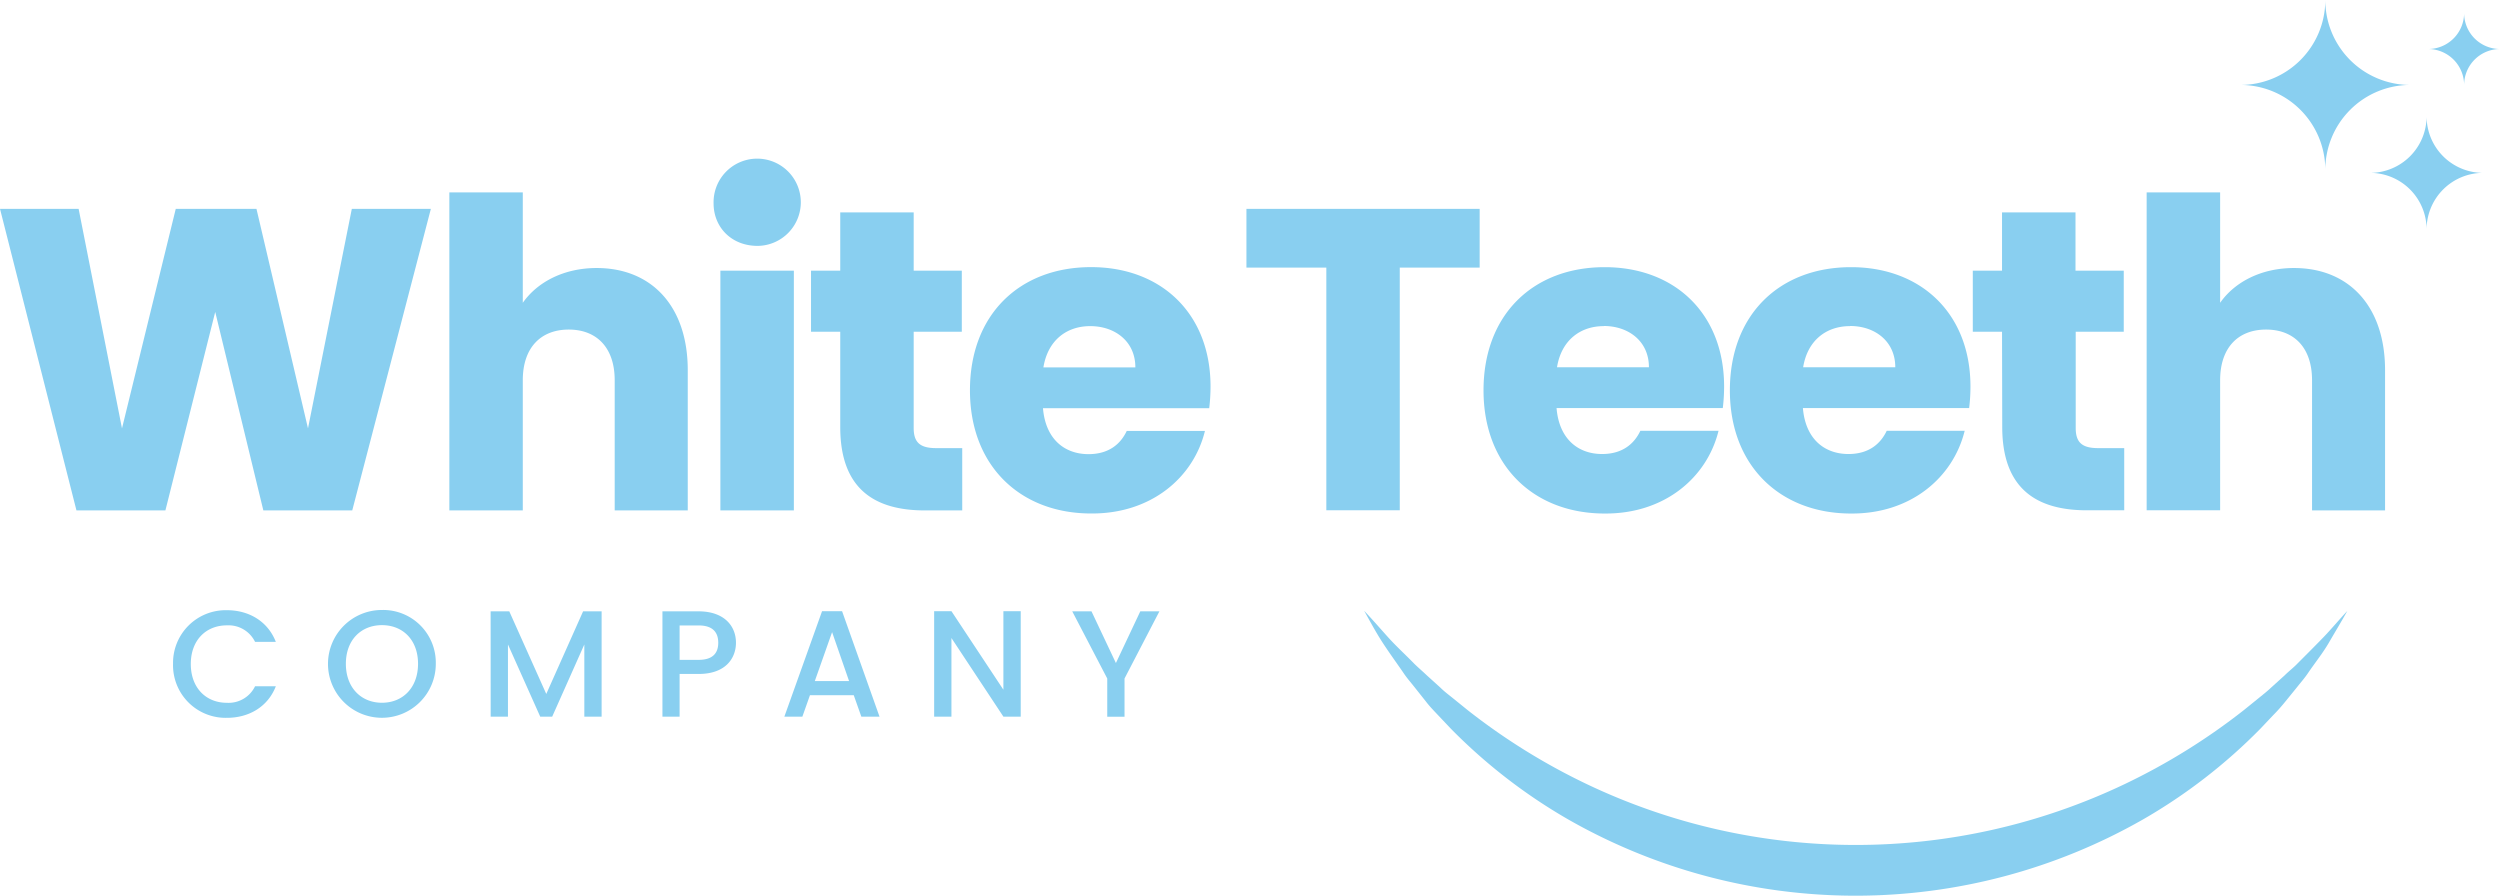 <svg viewBox="0 0 588.58 210.84" xmlns="http://www.w3.org/2000/svg"><defs><style>.cls-1{fill:#89cff0;}</style></defs><title>Main-Logo</title><g data-name="Layer 2" id="Layer_2"><g data-name="Layer 1" id="Layer_1-2"><path d="M40.74,156.28A12.39,12.39,0,0,0,53.41,169c5.18,0,9.64-2.57,11.53-7.43H60.05a6.92,6.92,0,0,1-6.64,3.89c-4.92,0-8.49-3.53-8.49-9.13s3.57-9.1,8.49-9.1a6.94,6.94,0,0,1,6.64,3.89h4.89c-1.89-4.86-6.35-7.46-11.53-7.46A12.41,12.41,0,0,0,40.74,156.28Zm49.19-12.67a12.69,12.69,0,1,0,12.67,12.67A12.4,12.4,0,0,0,89.93,143.61Zm0,21.84c-4.93,0-8.5-3.57-8.5-9.17s3.57-9.1,8.5-9.1,8.49,3.5,8.49,9.1S94.85,165.45,89.93,165.45Zm25.59,3.28h4.07v-17l7.6,17H130l7.57-17v17h4.07v-24.8h-4.36l-8.67,19.45-8.71-19.45h-4.39Zm49-24.8h-8.56v24.8H160V158.67h4.49c6.46,0,8.78-3.82,8.78-7.35C173.27,147.28,170.38,143.93,164.49,143.93Zm0,11.42H160v-8.1h4.49c3.18,0,4.61,1.5,4.61,4.07S167.67,155.35,164.49,155.35Zm33.73-11.46h-4.71l-8.88,24.84h4.24l1.79-5.06H201l1.79,5.06h4.28Zm-6.42,16.46,4.07-11.53,4,11.53Zm44.4-16.46v18.49L224,143.89h-4.07v24.84H224V150.21l12.24,18.52h4.07V143.89Zm24.45,15.85v9h4.07v-9l8.21-15.81h-4.5l-5.74,12.17-5.75-12.17h-4.53Z" class="cls-1" id="Company"></path><path d="M18,120.17H38.94L50.67,73.44,62,120.17H82.93l18.51-71H82.83L72.51,100.85,60.38,49.17h-19L28.72,100.85,18.51,49.17H0Zm87.79,0h17.29V89.52c0-7.68,4.25-11.93,10.82-11.93s10.82,4.25,10.82,11.93v30.65h17.2v-33c0-15.17-8.6-24.07-21.44-24.07-7.79,0-14,3.34-17.4,8.19v-26H105.79Zm63.81,0h17.3V63.73H169.6Zm28.22-19.62c0,14.66,8.19,19.62,19.92,19.62h8.8V105.5h-6.17c-3.84,0-5.26-1.41-5.26-4.75V78.1h11.33V63.73H215.11V50H197.82V63.73h-6.88V78.1h6.88Zm85.86.91H265.27c-1.41,3-4.14,5.46-9,5.46-5.56,0-10.11-3.44-10.72-10.82h39.14A44.29,44.29,0,0,0,285,91c0-17.19-11.63-28.11-28.12-28.11-16.79,0-28.52,11.12-28.52,29s11.93,29,28.52,29C270.94,121,281,112.48,283.68,101.46Zm-27-24.68c5.76,0,10.62,3.54,10.62,9.71H245.65C246.67,80.22,251,76.78,256.68,76.78ZM293.45,63h18.81v57.14h17.29V63h18.81V49.17H293.45Zm111.14,38.43h-18.4c-1.42,3-4.15,5.46-9,5.46-5.57,0-10.12-3.44-10.73-10.82H405.6a42.12,42.12,0,0,0,.31-5.06c0-17.19-11.63-28.11-28.12-28.11-16.79,0-28.52,11.12-28.52,29s11.94,29,28.52,29C391.85,121,401.86,112.48,404.59,101.46Zm-27-24.68c5.76,0,10.62,3.54,10.62,9.71H366.57C367.58,80.22,371.93,76.78,377.59,76.78Zm85,24.68h-18.4c-1.42,3-4.15,5.46-9,5.46-5.57,0-10.12-3.44-10.73-10.82h39.14a42.12,42.12,0,0,0,.31-5.06c0-17.19-11.63-28.11-28.12-28.11-16.79,0-28.52,11.12-28.52,29s11.94,29,28.52,29C449.8,121,459.81,112.48,462.54,101.46Zm-27-24.68c5.76,0,10.62,3.54,10.62,9.71H424.52C425.53,80.22,429.88,76.78,435.54,76.78Zm35.8,23.77c0,14.66,8.19,19.62,19.93,19.62h8.79V105.5h-6.17c-3.84,0-5.25-1.41-5.25-4.75V78.1H500V63.73H488.64V50h-17.3V63.73h-6.88V78.1h6.88Zm34,19.62h17.3V89.52c0-7.68,4.24-11.93,10.82-11.93s10.82,4.25,10.82,11.93v30.65h17.19v-33c0-15.17-8.59-24.07-21.44-24.07-7.79,0-14,3.34-17.39,8.19v-26h-17.3ZM321.17,143.81c2,2.09,3.83,4.23,5.73,6.33s4,4,5.94,6c1,1,2.08,1.9,3.09,2.87l3.12,2.82c1,1,2.12,1.82,3.2,2.7l3.25,2.63a149.75,149.75,0,0,0,28.09,17.45,147.09,147.09,0,0,0,126.61,0,149.7,149.7,0,0,0,28.09-17.44l3.25-2.63c1.08-.88,2.19-1.74,3.2-2.7l3.12-2.82c1-1,2.13-1.84,3.09-2.86,2-2,4-4,5.94-6s3.78-4.23,5.74-6.32c-1.39,2.49-2.87,4.93-4.31,7.42s-3.25,4.72-4.88,7.11c-.8,1.21-1.75,2.28-2.65,3.42l-2.73,3.36a42.3,42.3,0,0,1-2.89,3.24l-3,3.17a128.68,128.68,0,0,1-27.65,21.37,136.49,136.49,0,0,1-135.3,0,128.94,128.94,0,0,1-27.64-21.37l-3-3.17c-1-1.06-2-2.08-2.88-3.24L333,161.75c-.89-1.13-1.85-2.21-2.64-3.42-1.64-2.38-3.33-4.7-4.89-7.1S322.56,146.29,321.17,143.81ZM547.45,40h0a20,20,0,0,0-20-20h0a20,20,0,0,0,20-20h0a20,20,0,0,0,20,20h0A20,20,0,0,0,547.45,40Zm32.68-20h0a8.49,8.49,0,0,0-8.46-8.46h0a8.48,8.48,0,0,0,8.46-8.45h0a8.47,8.47,0,0,0,8.45,8.45h0A8.48,8.48,0,0,0,580.13,20ZM571.3,54h0A13.32,13.32,0,0,0,558,40.7h0A13.32,13.32,0,0,0,571.3,27.42h0A13.32,13.32,0,0,0,584.58,40.7h0A13.32,13.32,0,0,0,571.3,54ZM168,47.89a10.27,10.27,0,1,1,10.32,10C172.13,57.87,168,53.42,168,47.89Z" class="cls-1" data-name="White Teeth" id="White_Teeth"></path></g></g></svg>